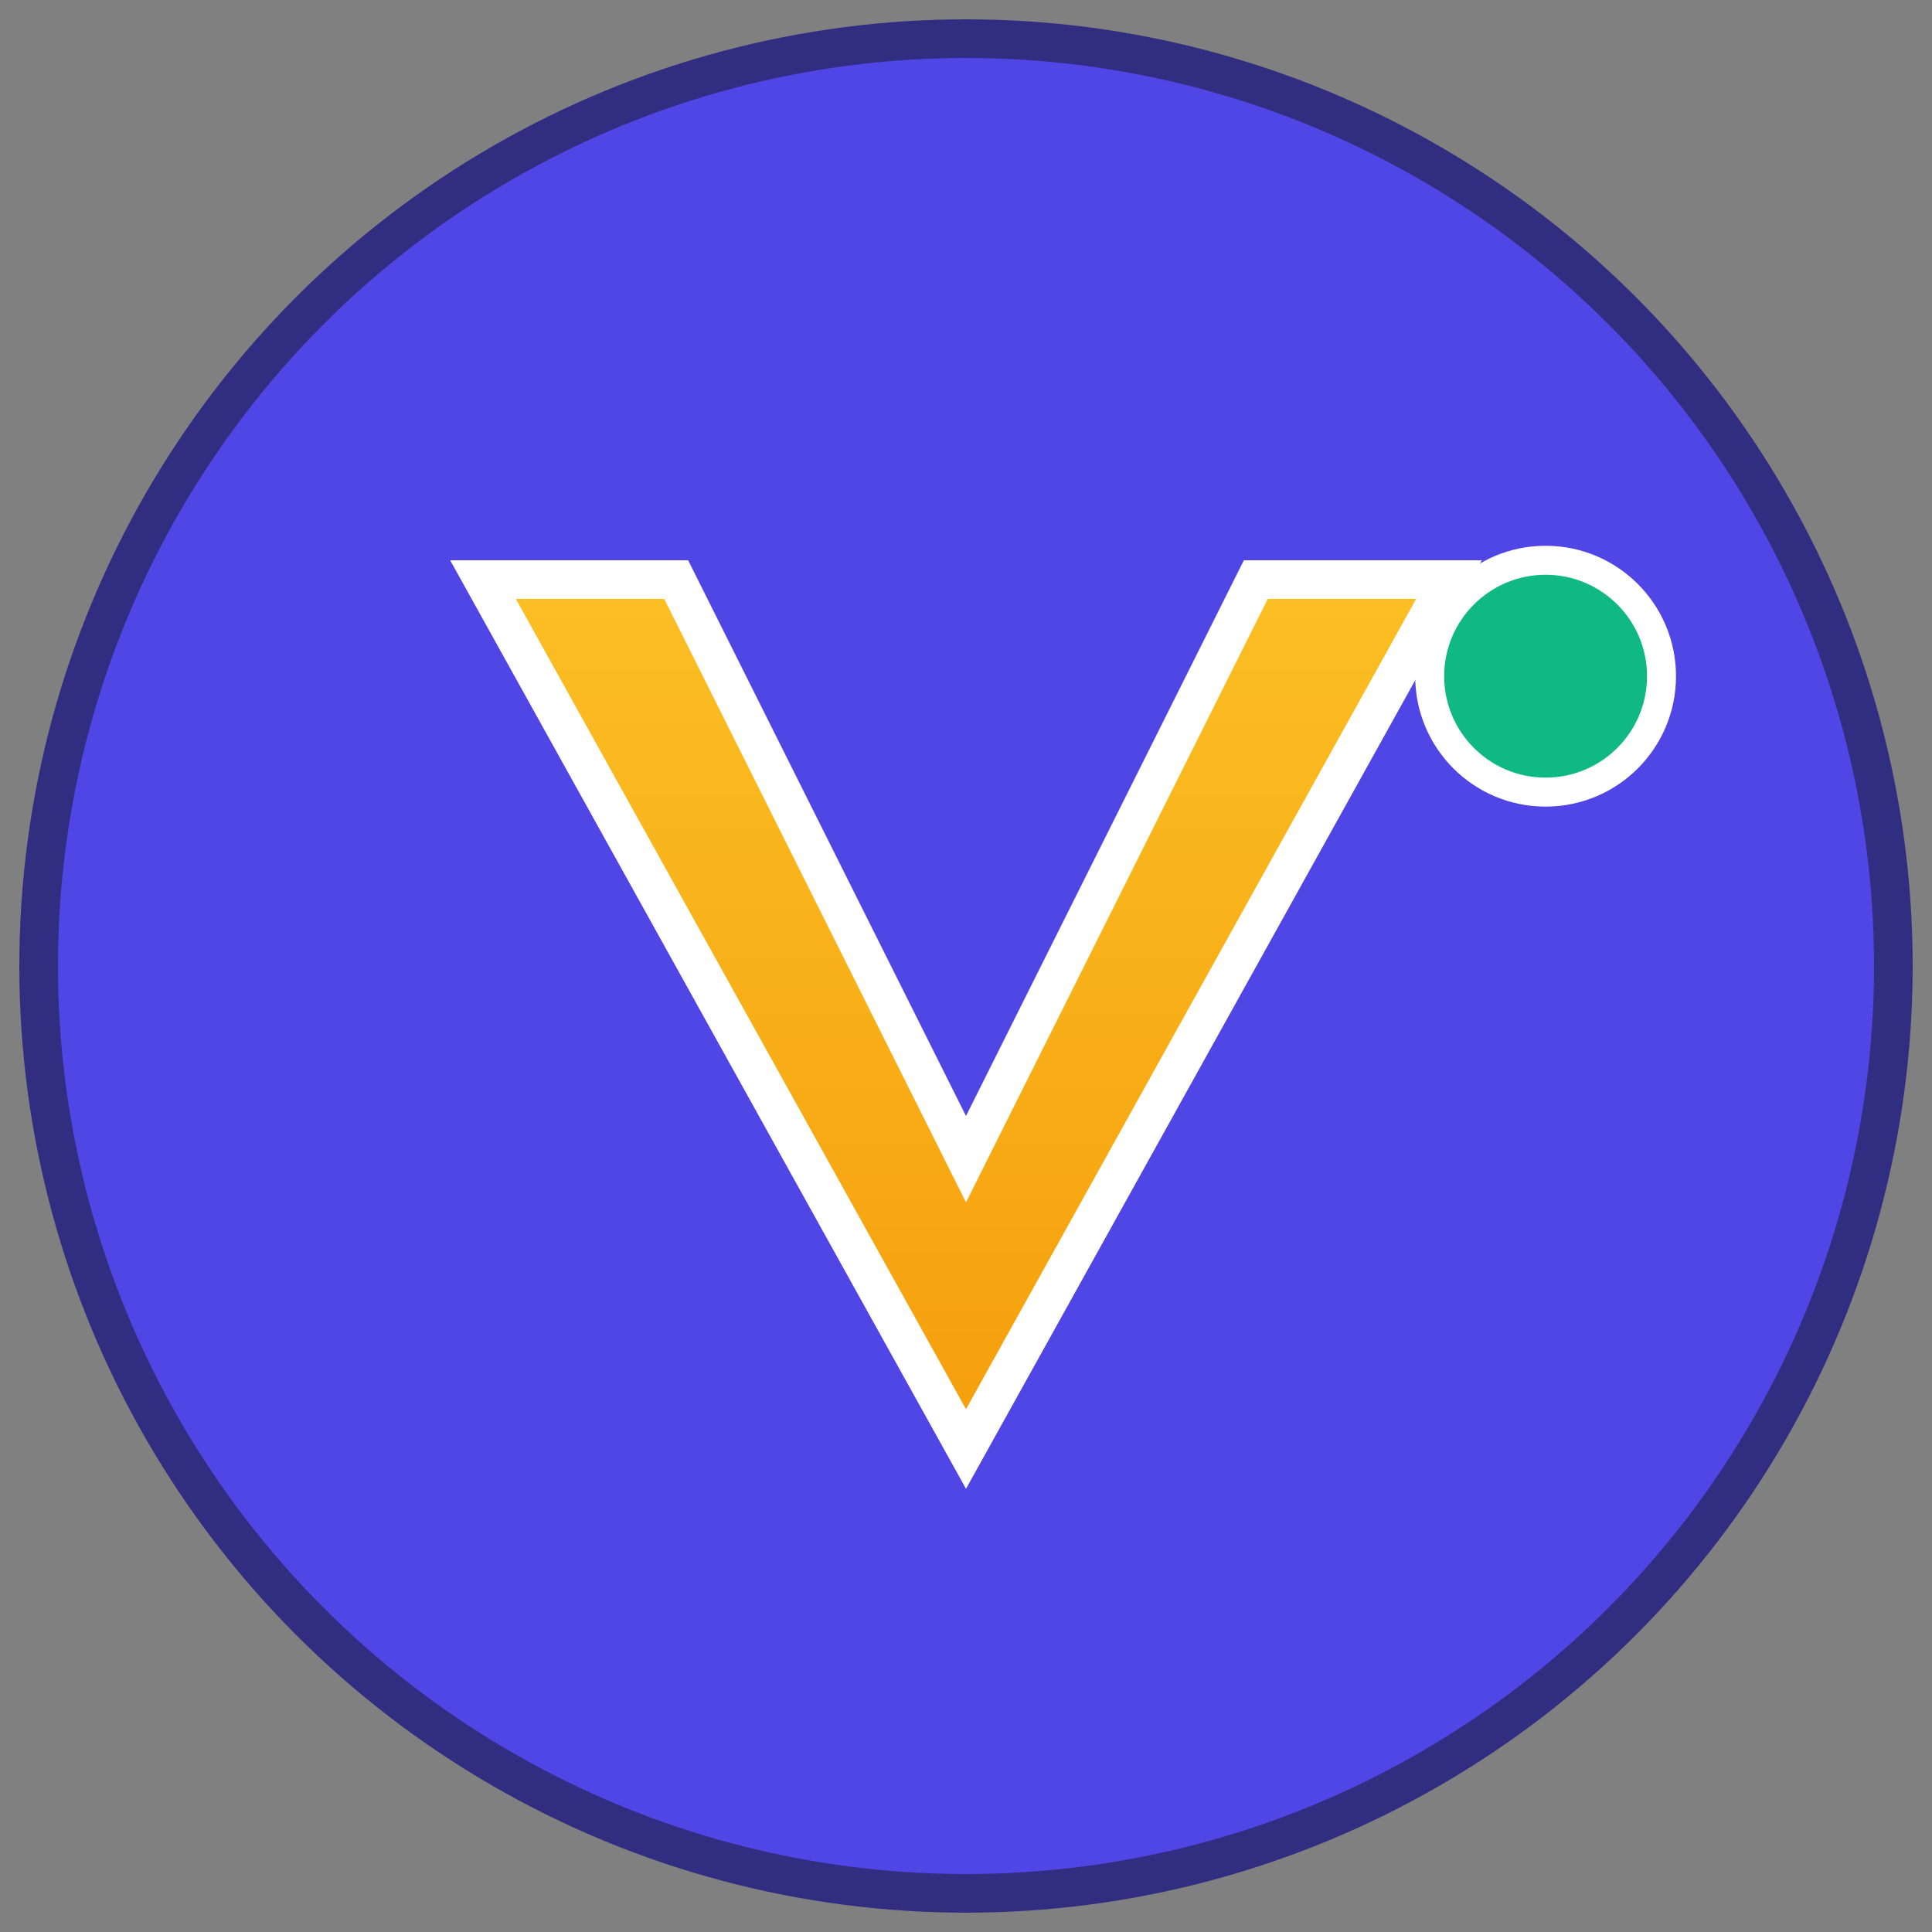 <svg xmlns="http://www.w3.org/2000/svg" viewBox="0 0 100 100">
  <rect x="0" y="0" width="100" height="100" fill="#808080" stroke="none"/>
  <!-- Background Circle -->
  <circle cx="50" cy="50" r="48" fill="#4F46E5" stroke="#312E81" stroke-width="2"/>
  
  <!-- Letter V with gradient -->
  <defs>
    <linearGradient id="vGradient" x1="0%" y1="0%" x2="0%" y2="100%">
      <stop offset="0%" style="stop-color:#FBBF24;stop-opacity:1" />
      <stop offset="100%" style="stop-color:#F59E0B;stop-opacity:1" />
    </linearGradient>
  </defs>
  
  <!-- Stylized V letter -->
  <path d="M 25 30 L 50 75 L 75 30 L 65 30 L 50 60 L 35 30 Z" 
        fill="url(#vGradient)" 
        stroke="#FFFFFF" 
        stroke-width="2"/>
  
  <!-- Small circle accent (dot for blog) -->
  <circle cx="80" cy="35" r="6" fill="#10B981" stroke="#FFFFFF" stroke-width="1.5"/>
</svg>
